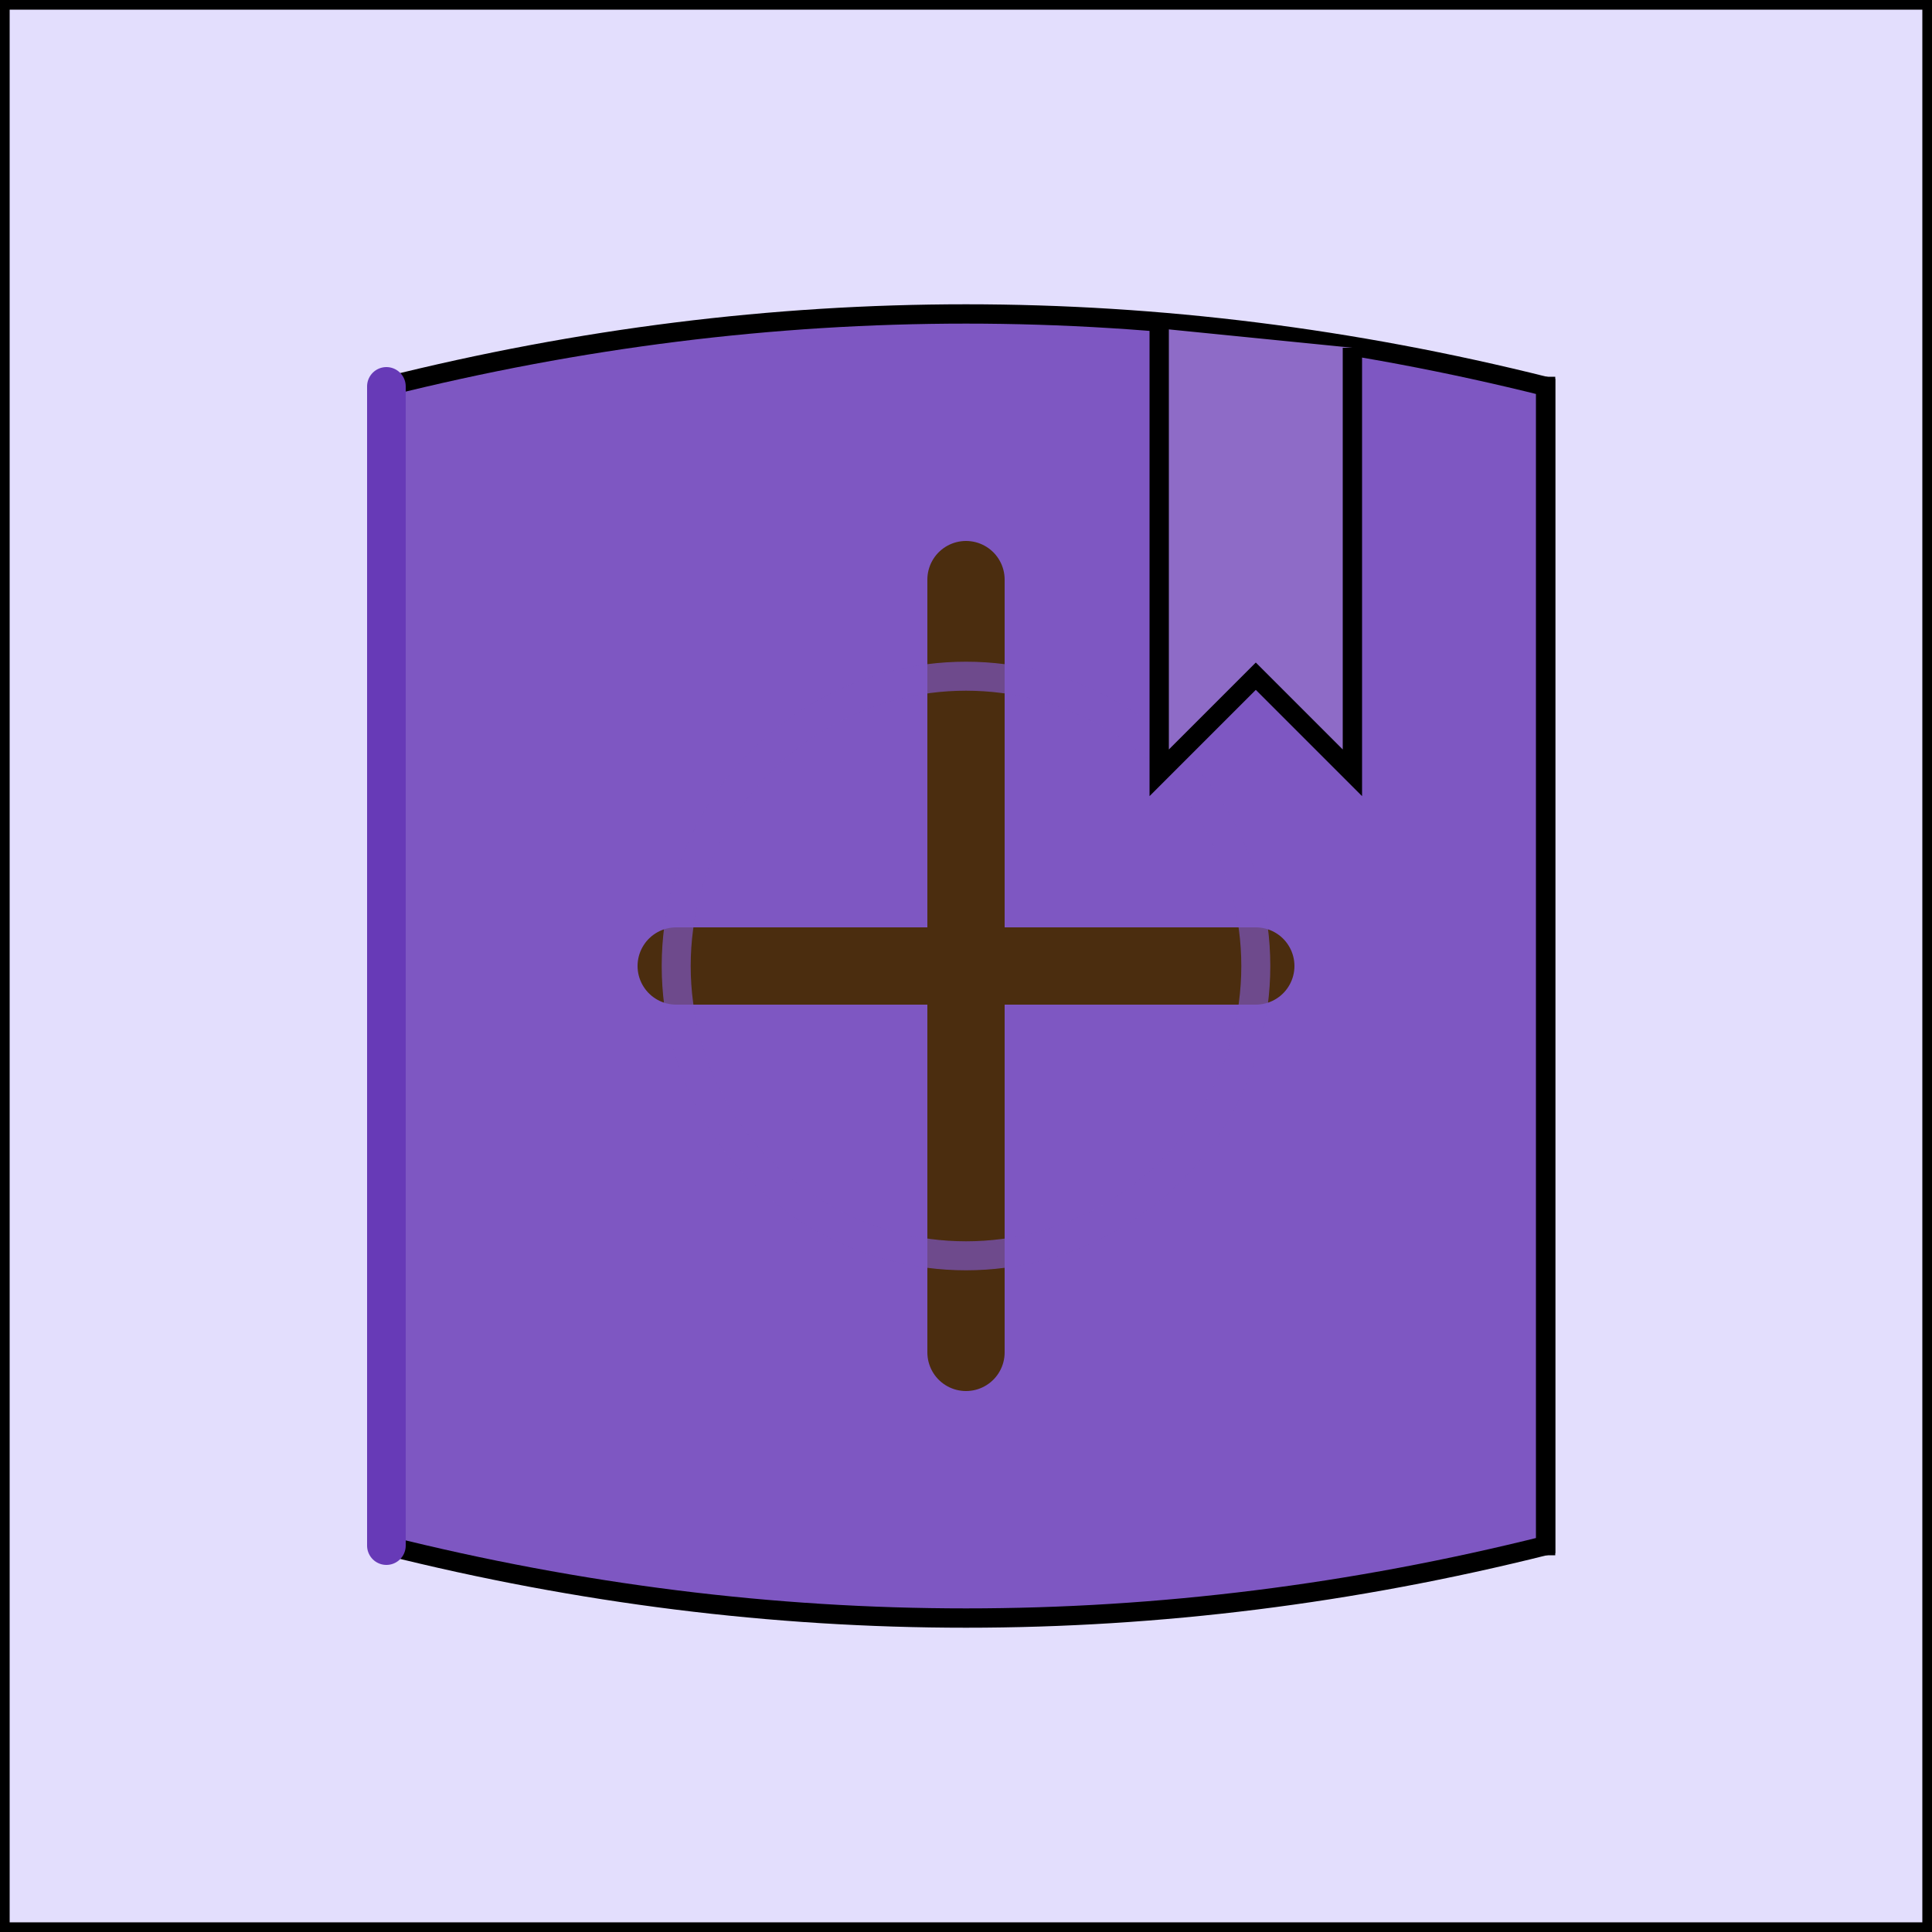<svg xmlns="http://www.w3.org/2000/svg" width="100" height="100" viewBox="0 0 100 100">
    <rect x="0" y="0" width="100%" height="100%" fill="rgb(227,222,253)" stroke="black" strokeWidth="1.5" opacity="1" />
    <!-- Purple glow around cross -->
    <!-- Bible -->
    <path stroke-linecap="round" d="M20,20 L80,20 L80,80 L20,80 Z" fill="#b39ddb" stroke="#000" strokeWidth="1" />
    <!-- Bible pages -->
    <path d="M20,20 C40,15 60,15 80,20 L80,80 C60,85 40,85 20,80 Z" fill="#7e57c2" stroke="#000" strokeWidth="1" />
    <!-- Bible spine -->
    <path d="M20,20 L20,80" stroke-linecap="round" stroke="#673ab7" stroke-width="2" />

    <!-- Decorative purple bookmark -->

    <!-- Cross -->
    <path d="M50,30 L50,70 M35,50 L65,50" stroke="#4B2D0F" stroke-width="4" stroke-linecap="round" />
    <circle cx="50" cy="50" r="15" fill="none" stroke="#7e57c2" stroke-width="1.5" opacity="0.7" />
    <path d="M70,18 L70,40 L65,35 L60,40 L60,17" fill="#8e6bc7" stroke="#000" strokeWidth="0.5" />

</svg>